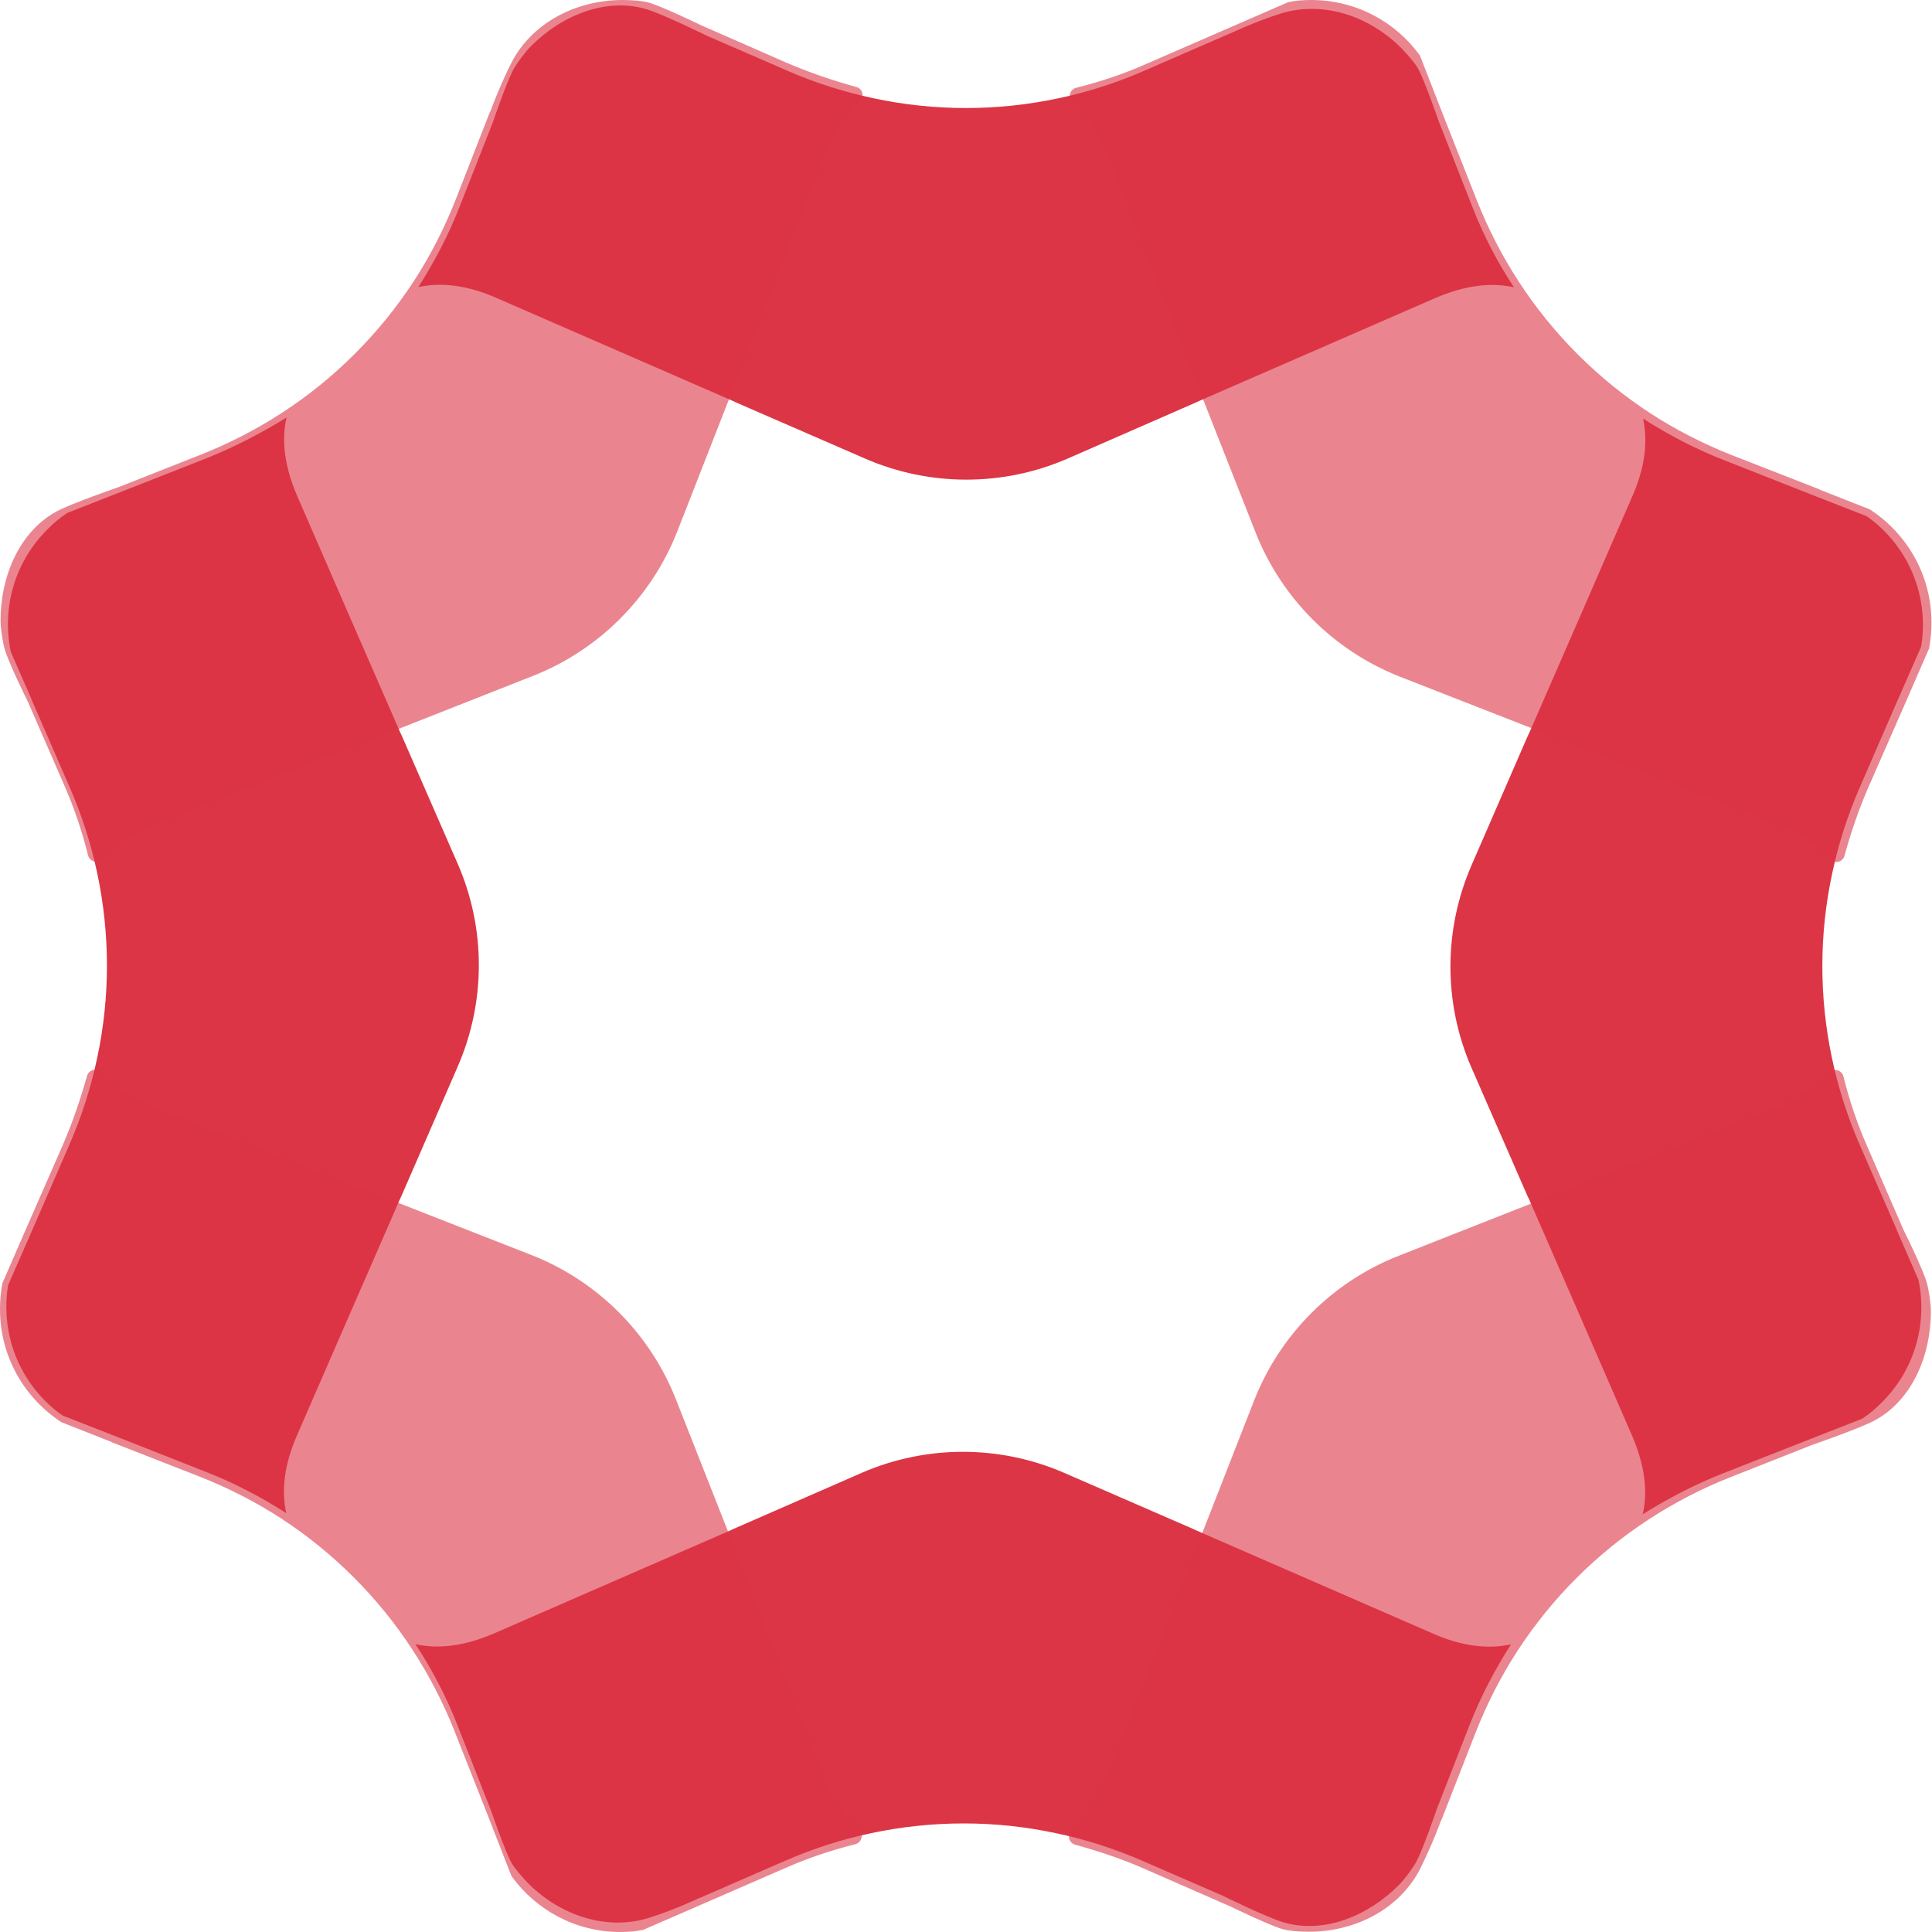 <svg width="32" height="32" viewBox="0 0 32 32" fill="none" xmlns="http://www.w3.org/2000/svg">
<path d="M24.387 3.426L23.828 2.004C23.828 2.004 23.6 1.342 23.488 1.136C23.434 1.042 23.313 0.904 23.21 0.796C22.66 0.246 21.887 0.009 21.202 0.228C20.777 0.362 20.375 0.555 20.375 0.555C20.375 0.555 20.37 0.55 20.37 0.555L18.952 1.172C18.491 1.373 18.017 1.525 17.53 1.628C16.519 1.843 15.477 1.843 14.47 1.628C13.983 1.525 13.504 1.373 13.043 1.172L11.715 0.595C11.715 0.595 10.968 0.228 10.704 0.152C10.046 -0.045 9.308 0.246 8.79 0.769C8.7 0.859 8.557 1.051 8.499 1.159C8.378 1.391 8.163 2.026 8.163 2.026L7.613 3.422C7.43 3.892 7.197 4.334 6.929 4.755C7.322 4.67 7.756 4.728 8.23 4.938L10.346 5.86L12.131 6.638L12.198 6.669L14.327 7.595C15.396 8.06 16.608 8.06 17.673 7.6L19.802 6.669L19.869 6.638L21.654 5.86L23.77 4.938C24.248 4.732 24.682 4.67 25.076 4.759C24.799 4.339 24.57 3.896 24.387 3.426Z" fill="#DC3545"/>
<path d="M28.547 24.4L29.969 23.841L30.837 23.501H30.841L30.846 23.497C30.967 23.416 31.074 23.327 31.177 23.22C31.727 22.669 31.924 21.904 31.776 21.198C31.781 21.193 31.776 21.193 31.776 21.193L31.772 21.189L31.419 20.379C31.419 20.379 31.423 20.375 31.419 20.375L30.801 18.957C30.6 18.496 30.448 18.022 30.345 17.534C30.13 16.523 30.13 15.481 30.345 14.475C30.448 13.987 30.6 13.509 30.801 13.048L31.378 11.719L31.821 10.709C31.933 10.033 31.727 9.313 31.204 8.79C31.114 8.7 31.016 8.615 30.913 8.548L29.942 8.168L28.547 7.618C28.077 7.434 27.634 7.202 27.214 6.933C27.299 7.327 27.241 7.761 27.03 8.235L26.109 10.351L25.331 12.135L25.299 12.202L24.373 14.332C23.908 15.401 23.908 16.613 24.369 17.677L25.299 19.807L25.331 19.874L26.109 21.658L27.03 23.774C27.236 24.253 27.299 24.687 27.209 25.08C27.634 24.816 28.077 24.584 28.547 24.4Z" fill="#DC3545"/>
<path d="M7.573 28.565L8.132 29.987C8.132 29.987 8.36 30.649 8.472 30.855C8.526 30.949 8.646 31.087 8.749 31.195C9.299 31.745 10.073 31.982 10.758 31.763C11.183 31.629 11.585 31.436 11.585 31.436C11.585 31.436 11.59 31.441 11.59 31.436L13.008 30.819C13.468 30.618 13.942 30.466 14.43 30.363C15.441 30.148 16.483 30.148 17.489 30.363C17.977 30.466 18.456 30.618 18.916 30.819L20.245 31.396C20.245 31.396 20.992 31.763 21.256 31.839C21.913 32.036 22.651 31.745 23.17 31.222C23.26 31.132 23.403 30.94 23.461 30.832C23.582 30.6 23.797 29.965 23.797 29.965L24.342 28.569C24.526 28.099 24.758 27.657 25.027 27.236C24.633 27.321 24.199 27.263 23.725 27.053L21.609 26.131L19.824 25.353L19.757 25.322L17.628 24.396C16.559 23.931 15.347 23.931 14.282 24.391L12.153 25.322L12.086 25.353L10.301 26.131L8.186 27.053C7.707 27.259 7.273 27.321 6.88 27.232C7.157 27.652 7.389 28.095 7.573 28.565Z" fill="#DC3545"/>
<path d="M3.408 7.595L1.986 8.154L1.118 8.494H1.114L1.109 8.499C0.989 8.579 0.881 8.669 0.778 8.776C0.228 9.326 0.031 10.091 0.179 10.798C0.174 10.802 0.179 10.802 0.179 10.802L0.183 10.807L0.537 11.616C0.537 11.616 0.532 11.621 0.537 11.621L1.154 13.039C1.355 13.5 1.507 13.974 1.61 14.461C1.825 15.472 1.825 16.514 1.61 17.521C1.507 18.008 1.355 18.487 1.154 18.948L0.577 20.276L0.134 21.287C0.022 21.962 0.228 22.683 0.751 23.206C0.841 23.296 0.939 23.381 1.042 23.448L2.013 23.828L3.408 24.378C3.878 24.561 4.321 24.794 4.741 25.062C4.656 24.669 4.715 24.235 4.925 23.761L5.846 21.645L6.625 19.86L6.656 19.793L7.582 17.664C8.047 16.595 8.047 15.383 7.586 14.318L6.656 12.189L6.625 12.122L5.846 10.337L4.925 8.221C4.719 7.743 4.656 7.309 4.746 6.915C4.321 7.179 3.878 7.407 3.408 7.595Z" fill="#DC3545"/>
<path d="M13.025 1.038L11.616 0.42C11.616 0.42 10.981 0.112 10.753 0.045C10.646 0.013 10.462 0 10.315 0C9.528 0 8.812 0.385 8.476 1.029C8.271 1.431 8.119 1.852 8.119 1.852C8.119 1.852 8.114 1.852 8.114 1.856L7.546 3.31C7.358 3.784 7.13 4.231 6.857 4.652C6.289 5.524 5.542 6.271 4.674 6.835C4.254 7.108 3.807 7.34 3.332 7.528L1.973 8.065C1.973 8.065 1.181 8.338 0.935 8.472C0.327 8.803 0.009 9.536 0.009 10.279C0.009 10.409 0.045 10.646 0.081 10.762C0.157 11.013 0.461 11.621 0.461 11.621L1.065 13.008C1.23 13.383 1.36 13.772 1.458 14.166C1.485 14.273 1.619 14.309 1.691 14.229C1.905 13.992 2.205 13.795 2.581 13.647L4.746 12.797L6.575 12.082L6.647 12.055L8.825 11.196C9.917 10.767 10.784 9.899 11.214 8.812L12.068 6.629L12.095 6.557L12.811 4.728L13.661 2.563C13.808 2.187 14.005 1.888 14.242 1.673C14.323 1.597 14.287 1.467 14.18 1.44C13.79 1.333 13.401 1.199 13.025 1.038Z" fill="#DC3545" fill-opacity="0.6"/>
<path d="M30.953 13.025L31.571 11.616L31.946 10.753L31.951 10.749V10.744C31.978 10.601 31.991 10.458 31.991 10.31C31.991 9.523 31.584 8.839 30.976 8.441C30.976 8.436 30.971 8.436 30.971 8.436H30.967L30.139 8.11C30.139 8.11 30.139 8.105 30.135 8.105L28.681 7.537C28.207 7.349 27.76 7.121 27.339 6.848C26.467 6.28 25.72 5.533 25.156 4.665C24.883 4.245 24.651 3.798 24.463 3.323L23.926 1.964L23.528 0.944C23.524 0.93 23.515 0.917 23.51 0.908C23.108 0.358 22.455 0 21.716 0C21.587 0 21.457 0.009 21.336 0.036L20.37 0.456L18.983 1.06C18.608 1.226 18.219 1.355 17.825 1.454C17.718 1.481 17.682 1.615 17.762 1.686C18 1.901 18.196 2.201 18.344 2.576L19.194 4.741L19.909 6.566L19.936 6.638L20.795 8.816C21.224 9.908 22.092 10.775 23.179 11.205L25.362 12.059L25.434 12.086L27.263 12.802L29.428 13.652C29.804 13.799 30.103 13.996 30.318 14.233C30.394 14.314 30.524 14.278 30.551 14.171C30.658 13.786 30.788 13.401 30.953 13.025Z" fill="#DC3545" fill-opacity="0.6"/>
<path d="M18.966 30.958L20.375 31.575C20.375 31.575 21.01 31.884 21.238 31.951C21.345 31.982 21.529 31.996 21.676 31.996C22.463 31.996 23.179 31.611 23.515 30.967C23.72 30.564 23.872 30.144 23.872 30.144C23.872 30.144 23.877 30.144 23.877 30.139L24.445 28.686C24.633 28.211 24.861 27.764 25.134 27.344C25.702 26.471 26.449 25.724 27.317 25.161C27.737 24.888 28.184 24.655 28.659 24.468L30.018 23.931C30.018 23.931 30.81 23.658 31.056 23.524C31.665 23.193 31.982 22.459 31.982 21.717C31.982 21.587 31.946 21.35 31.91 21.233C31.834 20.983 31.53 20.375 31.53 20.375L30.927 18.988C30.761 18.612 30.631 18.223 30.533 17.829C30.506 17.722 30.372 17.686 30.3 17.767C30.085 18.004 29.786 18.201 29.41 18.348L27.245 19.198L25.416 19.914L25.344 19.941L23.166 20.8C22.074 21.229 21.207 22.097 20.777 23.184L19.923 25.367L19.896 25.438L19.18 27.268L18.33 29.433C18.183 29.808 17.986 30.108 17.749 30.323C17.668 30.399 17.704 30.528 17.812 30.555C18.201 30.663 18.59 30.792 18.966 30.958Z" fill="#DC3545" fill-opacity="0.6"/>
<path d="M1.038 18.97L0.42 20.379L0.045 21.242L0.04 21.247V21.251C0.013 21.395 0 21.538 0 21.685C0 22.473 0.407 23.157 1.015 23.555C1.015 23.559 1.02 23.559 1.02 23.559H1.024L1.852 23.886C1.852 23.886 1.852 23.89 1.856 23.89L3.31 24.459C3.784 24.646 4.231 24.875 4.652 25.147C5.524 25.715 6.271 26.462 6.835 27.33C7.108 27.751 7.34 28.198 7.528 28.672L8.065 30.032L8.463 31.052C8.467 31.065 8.476 31.079 8.481 31.087C8.883 31.638 9.536 32 10.274 32C10.404 32 10.53 31.991 10.655 31.964L11.621 31.544L13.008 30.94C13.383 30.774 13.772 30.645 14.166 30.546C14.273 30.519 14.309 30.385 14.229 30.314C13.992 30.099 13.795 29.799 13.647 29.424L12.797 27.259L12.082 25.429L12.055 25.358L11.196 23.179C10.767 22.088 9.899 21.22 8.812 20.791L6.629 19.936L6.557 19.909L4.728 19.194L2.563 18.344C2.187 18.196 1.888 18 1.673 17.762C1.597 17.682 1.467 17.718 1.44 17.825C1.333 18.205 1.203 18.59 1.038 18.97Z" fill="#DC3545" fill-opacity="0.6"/>
</svg>
